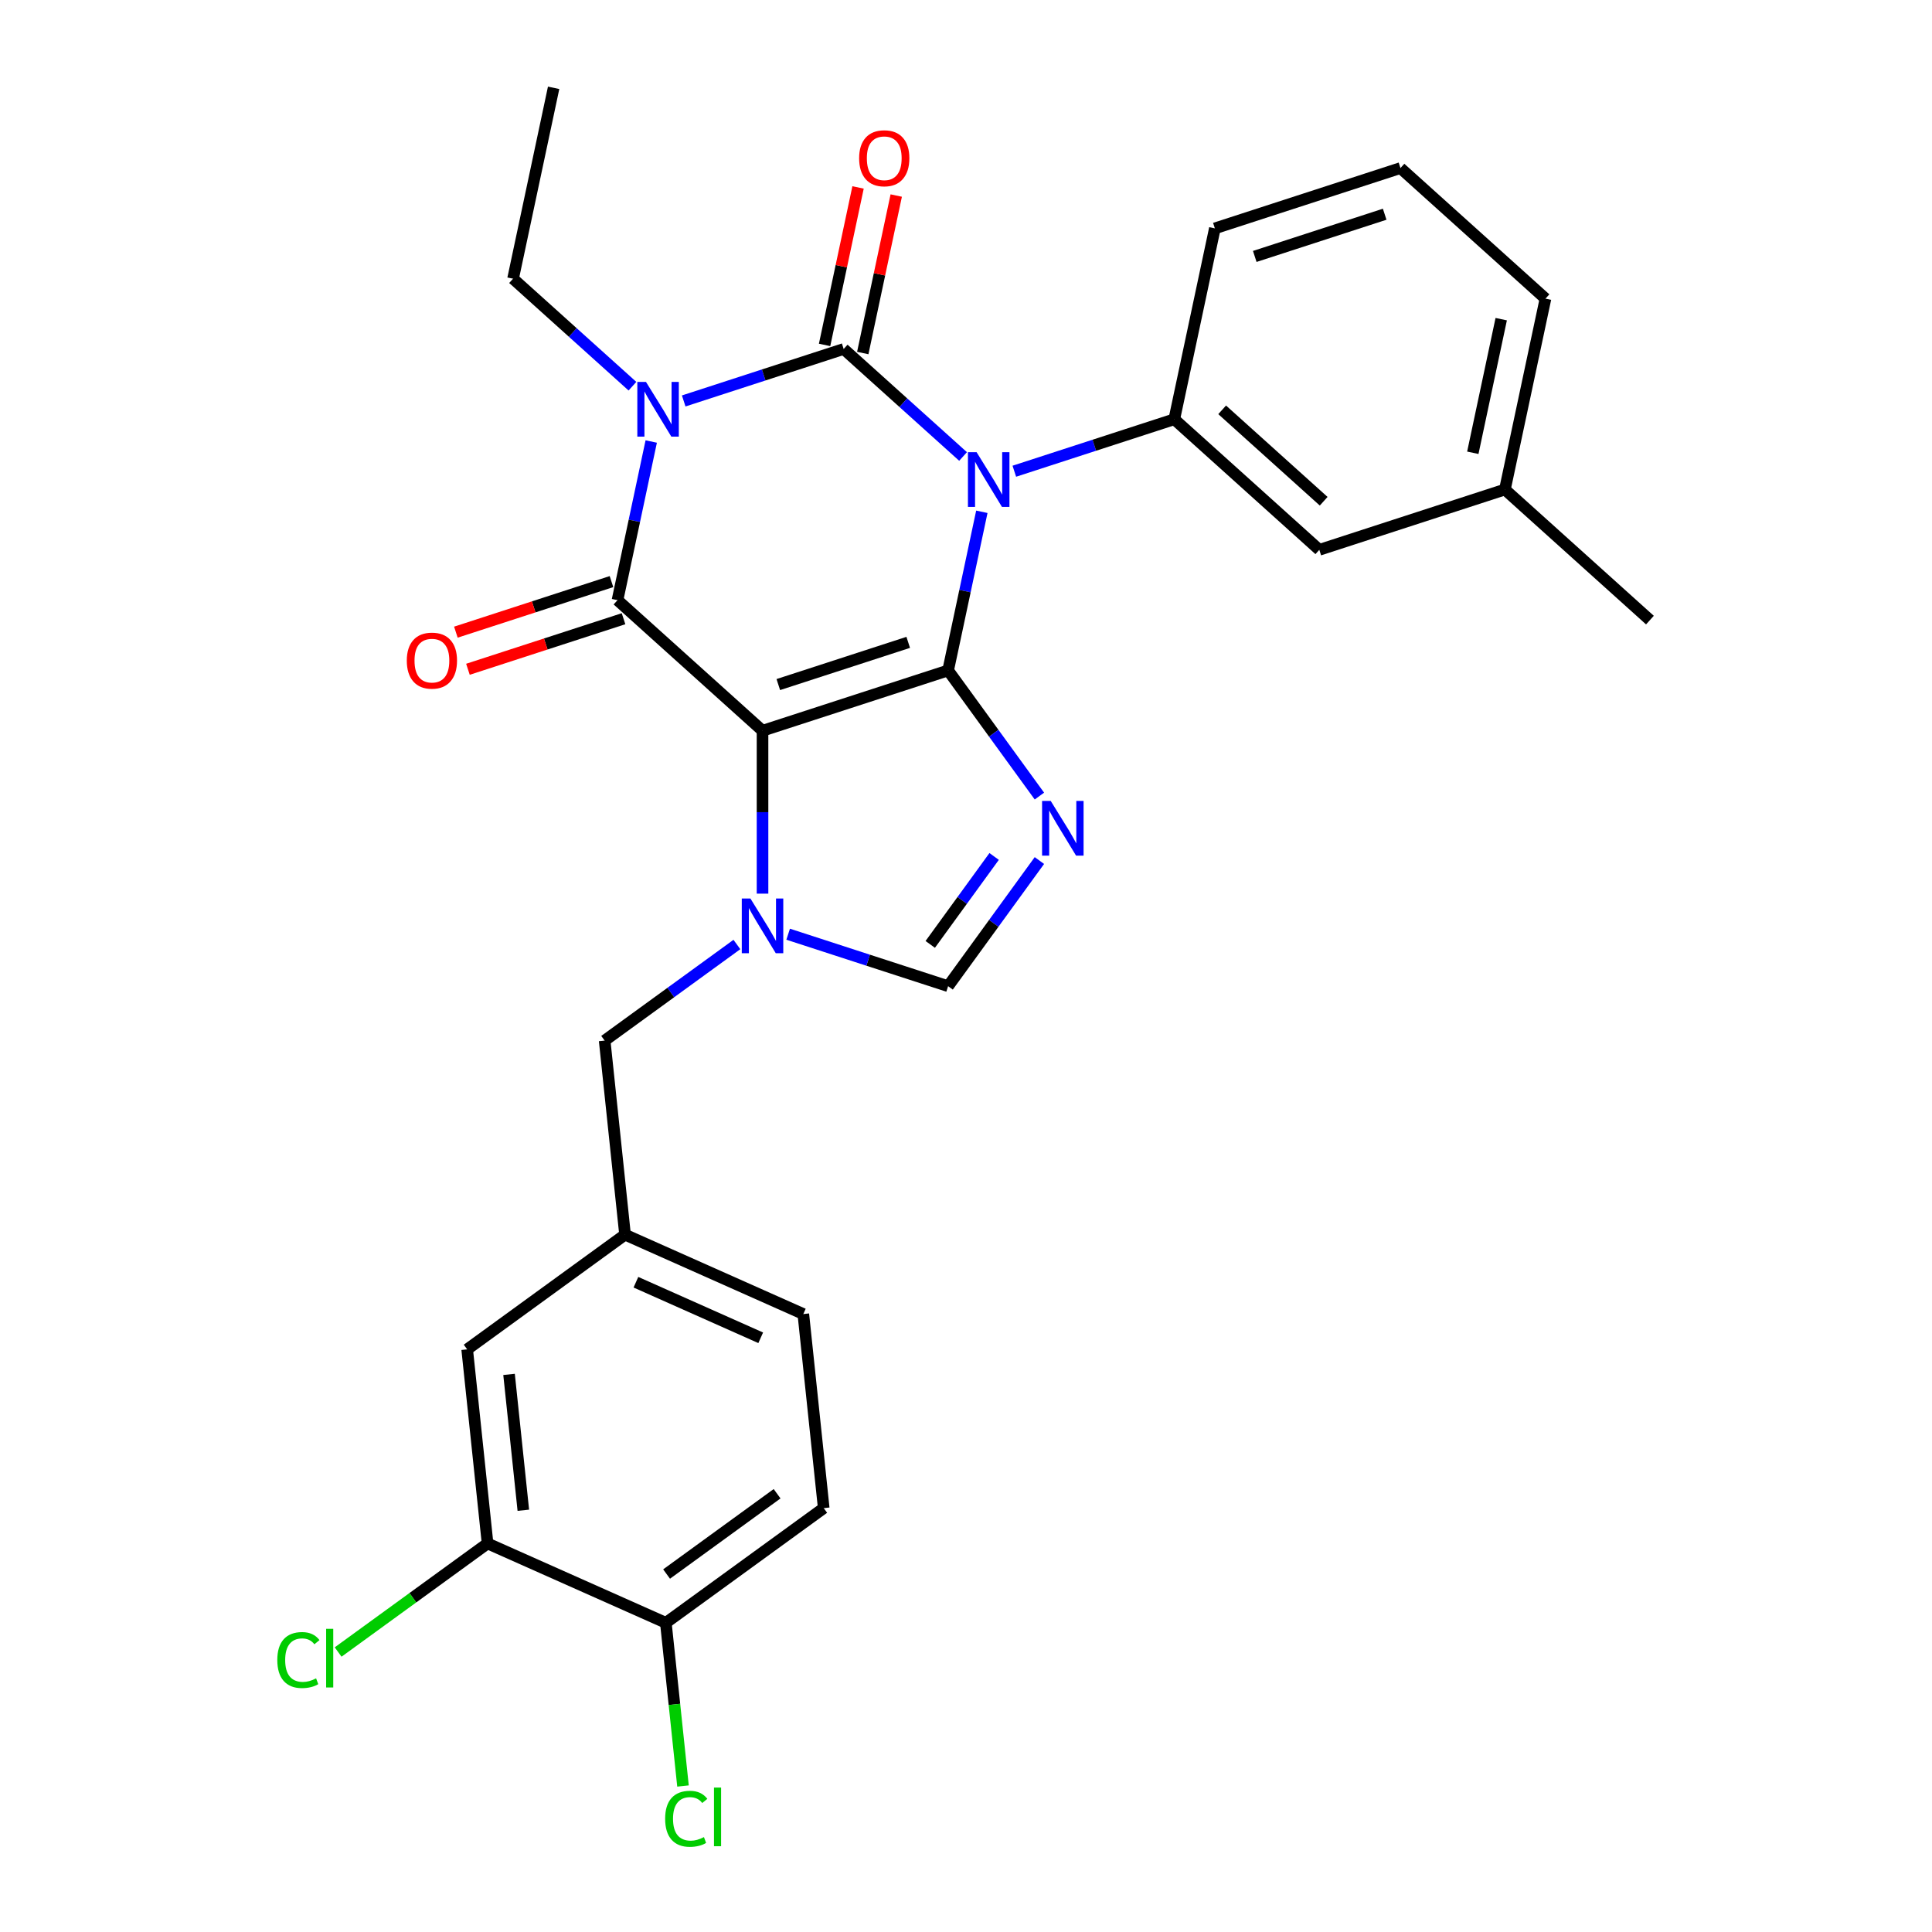 <?xml version='1.0' encoding='iso-8859-1'?>
<svg version='1.1' baseProfile='full'
              xmlns='http://www.w3.org/2000/svg'
                      xmlns:rdkit='http://www.rdkit.org/xml'
                      xmlns:xlink='http://www.w3.org/1999/xlink'
                  xml:space='preserve'
width='1000px' height='1000px' viewBox='0 0 1000 1000'>
<!-- END OF HEADER -->
<rect style='opacity:1.0;fill:#FFFFFF;stroke:none' width='1000' height='1000' x='0' y='0'> </rect>
<path class='bond-0' d='M 353.885,207.531 L 395.284,194.08' style='fill:none;fill-rule:evenodd;stroke:#0000FF;stroke-width:6px;stroke-linecap:butt;stroke-linejoin:miter;stroke-opacity:1' />
<path class='bond-0' d='M 395.284,194.08 L 436.684,180.629' style='fill:none;fill-rule:evenodd;stroke:#000000;stroke-width:6px;stroke-linecap:butt;stroke-linejoin:miter;stroke-opacity:1' />
<path class='bond-1' d='M 337.074,228.527 L 328.346,269.584' style='fill:none;fill-rule:evenodd;stroke:#0000FF;stroke-width:6px;stroke-linecap:butt;stroke-linejoin:miter;stroke-opacity:1' />
<path class='bond-1' d='M 328.346,269.584 L 319.619,310.641' style='fill:none;fill-rule:evenodd;stroke:#000000;stroke-width:6px;stroke-linecap:butt;stroke-linejoin:miter;stroke-opacity:1' />
<path class='bond-2' d='M 327.355,199.897 L 296.456,172.076' style='fill:none;fill-rule:evenodd;stroke:#0000FF;stroke-width:6px;stroke-linecap:butt;stroke-linejoin:miter;stroke-opacity:1' />
<path class='bond-2' d='M 296.456,172.076 L 265.557,144.254' style='fill:none;fill-rule:evenodd;stroke:#000000;stroke-width:6px;stroke-linecap:butt;stroke-linejoin:miter;stroke-opacity:1' />
<path class='bond-3' d='M 436.684,180.629 L 467.582,208.45' style='fill:none;fill-rule:evenodd;stroke:#000000;stroke-width:6px;stroke-linecap:butt;stroke-linejoin:miter;stroke-opacity:1' />
<path class='bond-3' d='M 467.582,208.45 L 498.481,236.272' style='fill:none;fill-rule:evenodd;stroke:#0000FF;stroke-width:6px;stroke-linecap:butt;stroke-linejoin:miter;stroke-opacity:1' />
<path class='bond-4' d='M 446.564,182.729 L 455.227,141.971' style='fill:none;fill-rule:evenodd;stroke:#000000;stroke-width:6px;stroke-linecap:butt;stroke-linejoin:miter;stroke-opacity:1' />
<path class='bond-4' d='M 455.227,141.971 L 463.89,101.214' style='fill:none;fill-rule:evenodd;stroke:#FF0000;stroke-width:6px;stroke-linecap:butt;stroke-linejoin:miter;stroke-opacity:1' />
<path class='bond-4' d='M 426.804,178.528 L 435.467,137.771' style='fill:none;fill-rule:evenodd;stroke:#000000;stroke-width:6px;stroke-linecap:butt;stroke-linejoin:miter;stroke-opacity:1' />
<path class='bond-4' d='M 435.467,137.771 L 444.13,97.014' style='fill:none;fill-rule:evenodd;stroke:#FF0000;stroke-width:6px;stroke-linecap:butt;stroke-linejoin:miter;stroke-opacity:1' />
<path class='bond-5' d='M 525.012,243.905 L 566.411,230.454' style='fill:none;fill-rule:evenodd;stroke:#0000FF;stroke-width:6px;stroke-linecap:butt;stroke-linejoin:miter;stroke-opacity:1' />
<path class='bond-5' d='M 566.411,230.454 L 607.81,217.003' style='fill:none;fill-rule:evenodd;stroke:#000000;stroke-width:6px;stroke-linecap:butt;stroke-linejoin:miter;stroke-opacity:1' />
<path class='bond-6' d='M 508.2,264.901 L 499.473,305.958' style='fill:none;fill-rule:evenodd;stroke:#0000FF;stroke-width:6px;stroke-linecap:butt;stroke-linejoin:miter;stroke-opacity:1' />
<path class='bond-6' d='M 499.473,305.958 L 490.746,347.015' style='fill:none;fill-rule:evenodd;stroke:#000000;stroke-width:6px;stroke-linecap:butt;stroke-linejoin:miter;stroke-opacity:1' />
<path class='bond-7' d='M 319.619,310.641 L 394.682,378.228' style='fill:none;fill-rule:evenodd;stroke:#000000;stroke-width:6px;stroke-linecap:butt;stroke-linejoin:miter;stroke-opacity:1' />
<path class='bond-8' d='M 316.498,301.035 L 276.229,314.119' style='fill:none;fill-rule:evenodd;stroke:#000000;stroke-width:6px;stroke-linecap:butt;stroke-linejoin:miter;stroke-opacity:1' />
<path class='bond-8' d='M 276.229,314.119 L 235.96,327.204' style='fill:none;fill-rule:evenodd;stroke:#FF0000;stroke-width:6px;stroke-linecap:butt;stroke-linejoin:miter;stroke-opacity:1' />
<path class='bond-8' d='M 322.741,320.248 L 282.472,333.332' style='fill:none;fill-rule:evenodd;stroke:#000000;stroke-width:6px;stroke-linecap:butt;stroke-linejoin:miter;stroke-opacity:1' />
<path class='bond-8' d='M 282.472,333.332 L 242.202,346.416' style='fill:none;fill-rule:evenodd;stroke:#FF0000;stroke-width:6px;stroke-linecap:butt;stroke-linejoin:miter;stroke-opacity:1' />
<path class='bond-9' d='M 426.357,780.597 L 344.64,839.968' style='fill:none;fill-rule:evenodd;stroke:#000000;stroke-width:6px;stroke-linecap:butt;stroke-linejoin:miter;stroke-opacity:1' />
<path class='bond-9' d='M 402.225,773.159 L 345.024,814.719' style='fill:none;fill-rule:evenodd;stroke:#000000;stroke-width:6px;stroke-linecap:butt;stroke-linejoin:miter;stroke-opacity:1' />
<path class='bond-10' d='M 426.357,780.597 L 415.799,680.143' style='fill:none;fill-rule:evenodd;stroke:#000000;stroke-width:6px;stroke-linecap:butt;stroke-linejoin:miter;stroke-opacity:1' />
<path class='bond-11' d='M 394.682,378.228 L 490.746,347.015' style='fill:none;fill-rule:evenodd;stroke:#000000;stroke-width:6px;stroke-linecap:butt;stroke-linejoin:miter;stroke-opacity:1' />
<path class='bond-11' d='M 402.849,354.334 L 470.094,332.485' style='fill:none;fill-rule:evenodd;stroke:#000000;stroke-width:6px;stroke-linecap:butt;stroke-linejoin:miter;stroke-opacity:1' />
<path class='bond-12' d='M 394.682,378.228 L 394.682,420.389' style='fill:none;fill-rule:evenodd;stroke:#000000;stroke-width:6px;stroke-linecap:butt;stroke-linejoin:miter;stroke-opacity:1' />
<path class='bond-12' d='M 394.682,420.389 L 394.682,462.55' style='fill:none;fill-rule:evenodd;stroke:#0000FF;stroke-width:6px;stroke-linecap:butt;stroke-linejoin:miter;stroke-opacity:1' />
<path class='bond-13' d='M 490.746,347.015 L 514.37,379.531' style='fill:none;fill-rule:evenodd;stroke:#000000;stroke-width:6px;stroke-linecap:butt;stroke-linejoin:miter;stroke-opacity:1' />
<path class='bond-13' d='M 514.37,379.531 L 537.994,412.047' style='fill:none;fill-rule:evenodd;stroke:#0000FF;stroke-width:6px;stroke-linecap:butt;stroke-linejoin:miter;stroke-opacity:1' />
<path class='bond-14' d='M 537.994,445.417 L 514.37,477.933' style='fill:none;fill-rule:evenodd;stroke:#0000FF;stroke-width:6px;stroke-linecap:butt;stroke-linejoin:miter;stroke-opacity:1' />
<path class='bond-14' d='M 514.37,477.933 L 490.746,510.449' style='fill:none;fill-rule:evenodd;stroke:#000000;stroke-width:6px;stroke-linecap:butt;stroke-linejoin:miter;stroke-opacity:1' />
<path class='bond-14' d='M 514.564,443.298 L 498.027,466.059' style='fill:none;fill-rule:evenodd;stroke:#0000FF;stroke-width:6px;stroke-linecap:butt;stroke-linejoin:miter;stroke-opacity:1' />
<path class='bond-14' d='M 498.027,466.059 L 481.49,488.82' style='fill:none;fill-rule:evenodd;stroke:#000000;stroke-width:6px;stroke-linecap:butt;stroke-linejoin:miter;stroke-opacity:1' />
<path class='bond-15' d='M 490.746,510.449 L 449.347,496.997' style='fill:none;fill-rule:evenodd;stroke:#000000;stroke-width:6px;stroke-linecap:butt;stroke-linejoin:miter;stroke-opacity:1' />
<path class='bond-15' d='M 449.347,496.997 L 407.948,483.546' style='fill:none;fill-rule:evenodd;stroke:#0000FF;stroke-width:6px;stroke-linecap:butt;stroke-linejoin:miter;stroke-opacity:1' />
<path class='bond-16' d='M 381.417,488.873 L 347.192,513.74' style='fill:none;fill-rule:evenodd;stroke:#0000FF;stroke-width:6px;stroke-linecap:butt;stroke-linejoin:miter;stroke-opacity:1' />
<path class='bond-16' d='M 347.192,513.74 L 312.966,538.606' style='fill:none;fill-rule:evenodd;stroke:#000000;stroke-width:6px;stroke-linecap:butt;stroke-linejoin:miter;stroke-opacity:1' />
<path class='bond-17' d='M 344.64,839.968 L 252.366,798.884' style='fill:none;fill-rule:evenodd;stroke:#000000;stroke-width:6px;stroke-linecap:butt;stroke-linejoin:miter;stroke-opacity:1' />
<path class='bond-18' d='M 344.64,839.968 L 349.079,882.202' style='fill:none;fill-rule:evenodd;stroke:#000000;stroke-width:6px;stroke-linecap:butt;stroke-linejoin:miter;stroke-opacity:1' />
<path class='bond-18' d='M 349.079,882.202 L 353.518,924.436' style='fill:none;fill-rule:evenodd;stroke:#00CC00;stroke-width:6px;stroke-linecap:butt;stroke-linejoin:miter;stroke-opacity:1' />
<path class='bond-19' d='M 252.366,798.884 L 241.808,698.431' style='fill:none;fill-rule:evenodd;stroke:#000000;stroke-width:6px;stroke-linecap:butt;stroke-linejoin:miter;stroke-opacity:1' />
<path class='bond-19' d='M 270.873,781.705 L 263.482,711.387' style='fill:none;fill-rule:evenodd;stroke:#000000;stroke-width:6px;stroke-linecap:butt;stroke-linejoin:miter;stroke-opacity:1' />
<path class='bond-20' d='M 252.366,798.884 L 213.69,826.984' style='fill:none;fill-rule:evenodd;stroke:#000000;stroke-width:6px;stroke-linecap:butt;stroke-linejoin:miter;stroke-opacity:1' />
<path class='bond-20' d='M 213.69,826.984 L 175.014,855.083' style='fill:none;fill-rule:evenodd;stroke:#00CC00;stroke-width:6px;stroke-linecap:butt;stroke-linejoin:miter;stroke-opacity:1' />
<path class='bond-21' d='M 265.557,144.254 L 286.558,45.455' style='fill:none;fill-rule:evenodd;stroke:#000000;stroke-width:6px;stroke-linecap:butt;stroke-linejoin:miter;stroke-opacity:1' />
<path class='bond-22' d='M 607.81,217.003 L 682.873,284.59' style='fill:none;fill-rule:evenodd;stroke:#000000;stroke-width:6px;stroke-linecap:butt;stroke-linejoin:miter;stroke-opacity:1' />
<path class='bond-22' d='M 632.587,212.128 L 685.131,259.439' style='fill:none;fill-rule:evenodd;stroke:#000000;stroke-width:6px;stroke-linecap:butt;stroke-linejoin:miter;stroke-opacity:1' />
<path class='bond-23' d='M 607.81,217.003 L 628.811,118.203' style='fill:none;fill-rule:evenodd;stroke:#000000;stroke-width:6px;stroke-linecap:butt;stroke-linejoin:miter;stroke-opacity:1' />
<path class='bond-24' d='M 682.873,284.59 L 778.937,253.377' style='fill:none;fill-rule:evenodd;stroke:#000000;stroke-width:6px;stroke-linecap:butt;stroke-linejoin:miter;stroke-opacity:1' />
<path class='bond-25' d='M 778.937,253.377 L 854,320.964' style='fill:none;fill-rule:evenodd;stroke:#000000;stroke-width:6px;stroke-linecap:butt;stroke-linejoin:miter;stroke-opacity:1' />
<path class='bond-26' d='M 778.937,253.377 L 799.937,154.577' style='fill:none;fill-rule:evenodd;stroke:#000000;stroke-width:6px;stroke-linecap:butt;stroke-linejoin:miter;stroke-opacity:1' />
<path class='bond-26' d='M 762.327,234.357 L 777.027,165.197' style='fill:none;fill-rule:evenodd;stroke:#000000;stroke-width:6px;stroke-linecap:butt;stroke-linejoin:miter;stroke-opacity:1' />
<path class='bond-27' d='M 724.874,86.99 L 628.811,118.203' style='fill:none;fill-rule:evenodd;stroke:#000000;stroke-width:6px;stroke-linecap:butt;stroke-linejoin:miter;stroke-opacity:1' />
<path class='bond-27' d='M 716.707,110.884 L 649.463,132.733' style='fill:none;fill-rule:evenodd;stroke:#000000;stroke-width:6px;stroke-linecap:butt;stroke-linejoin:miter;stroke-opacity:1' />
<path class='bond-28' d='M 724.874,86.99 L 799.937,154.577' style='fill:none;fill-rule:evenodd;stroke:#000000;stroke-width:6px;stroke-linecap:butt;stroke-linejoin:miter;stroke-opacity:1' />
<path class='bond-29' d='M 241.808,698.431 L 323.524,639.06' style='fill:none;fill-rule:evenodd;stroke:#000000;stroke-width:6px;stroke-linecap:butt;stroke-linejoin:miter;stroke-opacity:1' />
<path class='bond-30' d='M 323.524,639.06 L 415.799,680.143' style='fill:none;fill-rule:evenodd;stroke:#000000;stroke-width:6px;stroke-linecap:butt;stroke-linejoin:miter;stroke-opacity:1' />
<path class='bond-30' d='M 329.149,663.677 L 393.741,692.436' style='fill:none;fill-rule:evenodd;stroke:#000000;stroke-width:6px;stroke-linecap:butt;stroke-linejoin:miter;stroke-opacity:1' />
<path class='bond-31' d='M 323.524,639.06 L 312.966,538.606' style='fill:none;fill-rule:evenodd;stroke:#000000;stroke-width:6px;stroke-linecap:butt;stroke-linejoin:miter;stroke-opacity:1' />
<path  class='atom-0' d='M 334.36 197.681
L 343.64 212.681
Q 344.56 214.161, 346.04 216.841
Q 347.52 219.521, 347.6 219.681
L 347.6 197.681
L 351.36 197.681
L 351.36 226.001
L 347.48 226.001
L 337.52 209.601
Q 336.36 207.681, 335.12 205.481
Q 333.92 203.281, 333.56 202.601
L 333.56 226.001
L 329.88 226.001
L 329.88 197.681
L 334.36 197.681
' fill='#0000FF'/>
<path  class='atom-2' d='M 505.487 234.056
L 514.767 249.056
Q 515.687 250.536, 517.167 253.216
Q 518.647 255.896, 518.727 256.056
L 518.727 234.056
L 522.487 234.056
L 522.487 262.376
L 518.607 262.376
L 508.647 245.976
Q 507.487 244.056, 506.247 241.856
Q 505.047 239.656, 504.687 238.976
L 504.687 262.376
L 501.007 262.376
L 501.007 234.056
L 505.487 234.056
' fill='#0000FF'/>
<path  class='atom-4' d='M 210.556 341.934
Q 210.556 335.134, 213.916 331.334
Q 217.276 327.534, 223.556 327.534
Q 229.836 327.534, 233.196 331.334
Q 236.556 335.134, 236.556 341.934
Q 236.556 348.814, 233.156 352.734
Q 229.756 356.614, 223.556 356.614
Q 217.316 356.614, 213.916 352.734
Q 210.556 348.854, 210.556 341.934
M 223.556 353.414
Q 227.876 353.414, 230.196 350.534
Q 232.556 347.614, 232.556 341.934
Q 232.556 336.374, 230.196 333.574
Q 227.876 330.734, 223.556 330.734
Q 219.236 330.734, 216.876 333.534
Q 214.556 336.334, 214.556 341.934
Q 214.556 347.654, 216.876 350.534
Q 219.236 353.414, 223.556 353.414
' fill='#FF0000'/>
<path  class='atom-5' d='M 444.684 81.909
Q 444.684 75.109, 448.044 71.309
Q 451.404 67.509, 457.684 67.509
Q 463.964 67.509, 467.324 71.309
Q 470.684 75.109, 470.684 81.909
Q 470.684 88.789, 467.284 92.709
Q 463.884 96.589, 457.684 96.589
Q 451.444 96.589, 448.044 92.709
Q 444.684 88.829, 444.684 81.909
M 457.684 93.389
Q 462.004 93.389, 464.324 90.509
Q 466.684 87.589, 466.684 81.909
Q 466.684 76.349, 464.324 73.549
Q 462.004 70.709, 457.684 70.709
Q 453.364 70.709, 451.004 73.509
Q 448.684 76.309, 448.684 81.909
Q 448.684 87.629, 451.004 90.509
Q 453.364 93.389, 457.684 93.389
' fill='#FF0000'/>
<path  class='atom-9' d='M 543.857 414.572
L 553.137 429.572
Q 554.057 431.052, 555.537 433.732
Q 557.017 436.412, 557.097 436.572
L 557.097 414.572
L 560.857 414.572
L 560.857 442.892
L 556.977 442.892
L 547.017 426.492
Q 545.857 424.572, 544.617 422.372
Q 543.417 420.172, 543.057 419.492
L 543.057 442.892
L 539.377 442.892
L 539.377 414.572
L 543.857 414.572
' fill='#0000FF'/>
<path  class='atom-11' d='M 388.422 465.076
L 397.702 480.076
Q 398.622 481.556, 400.102 484.236
Q 401.582 486.916, 401.662 487.076
L 401.662 465.076
L 405.422 465.076
L 405.422 493.396
L 401.542 493.396
L 391.582 476.996
Q 390.422 475.076, 389.182 472.876
Q 387.982 470.676, 387.622 469.996
L 387.622 493.396
L 383.942 493.396
L 383.942 465.076
L 388.422 465.076
' fill='#0000FF'/>
<path  class='atom-27' d='M 143.529 859.235
Q 143.529 852.195, 146.809 848.515
Q 150.129 844.795, 156.409 844.795
Q 162.249 844.795, 165.369 848.915
L 162.729 851.075
Q 160.449 848.075, 156.409 848.075
Q 152.129 848.075, 149.849 850.955
Q 147.609 853.795, 147.609 859.235
Q 147.609 864.835, 149.929 867.715
Q 152.289 870.595, 156.849 870.595
Q 159.969 870.595, 163.609 868.715
L 164.729 871.715
Q 163.249 872.675, 161.009 873.235
Q 158.769 873.795, 156.289 873.795
Q 150.129 873.795, 146.809 870.035
Q 143.529 866.275, 143.529 859.235
' fill='#00CC00'/>
<path  class='atom-27' d='M 168.809 843.075
L 172.489 843.075
L 172.489 873.435
L 168.809 873.435
L 168.809 843.075
' fill='#00CC00'/>
<path  class='atom-28' d='M 344.278 941.402
Q 344.278 934.362, 347.558 930.682
Q 350.878 926.962, 357.158 926.962
Q 362.998 926.962, 366.118 931.082
L 363.478 933.242
Q 361.198 930.242, 357.158 930.242
Q 352.878 930.242, 350.598 933.122
Q 348.358 935.962, 348.358 941.402
Q 348.358 947.002, 350.678 949.882
Q 353.038 952.762, 357.598 952.762
Q 360.718 952.762, 364.358 950.882
L 365.478 953.882
Q 363.998 954.842, 361.758 955.402
Q 359.518 955.962, 357.038 955.962
Q 350.878 955.962, 347.558 952.202
Q 344.278 948.442, 344.278 941.402
' fill='#00CC00'/>
<path  class='atom-28' d='M 369.558 925.242
L 373.238 925.242
L 373.238 955.602
L 369.558 955.602
L 369.558 925.242
' fill='#00CC00'/>
</svg>
